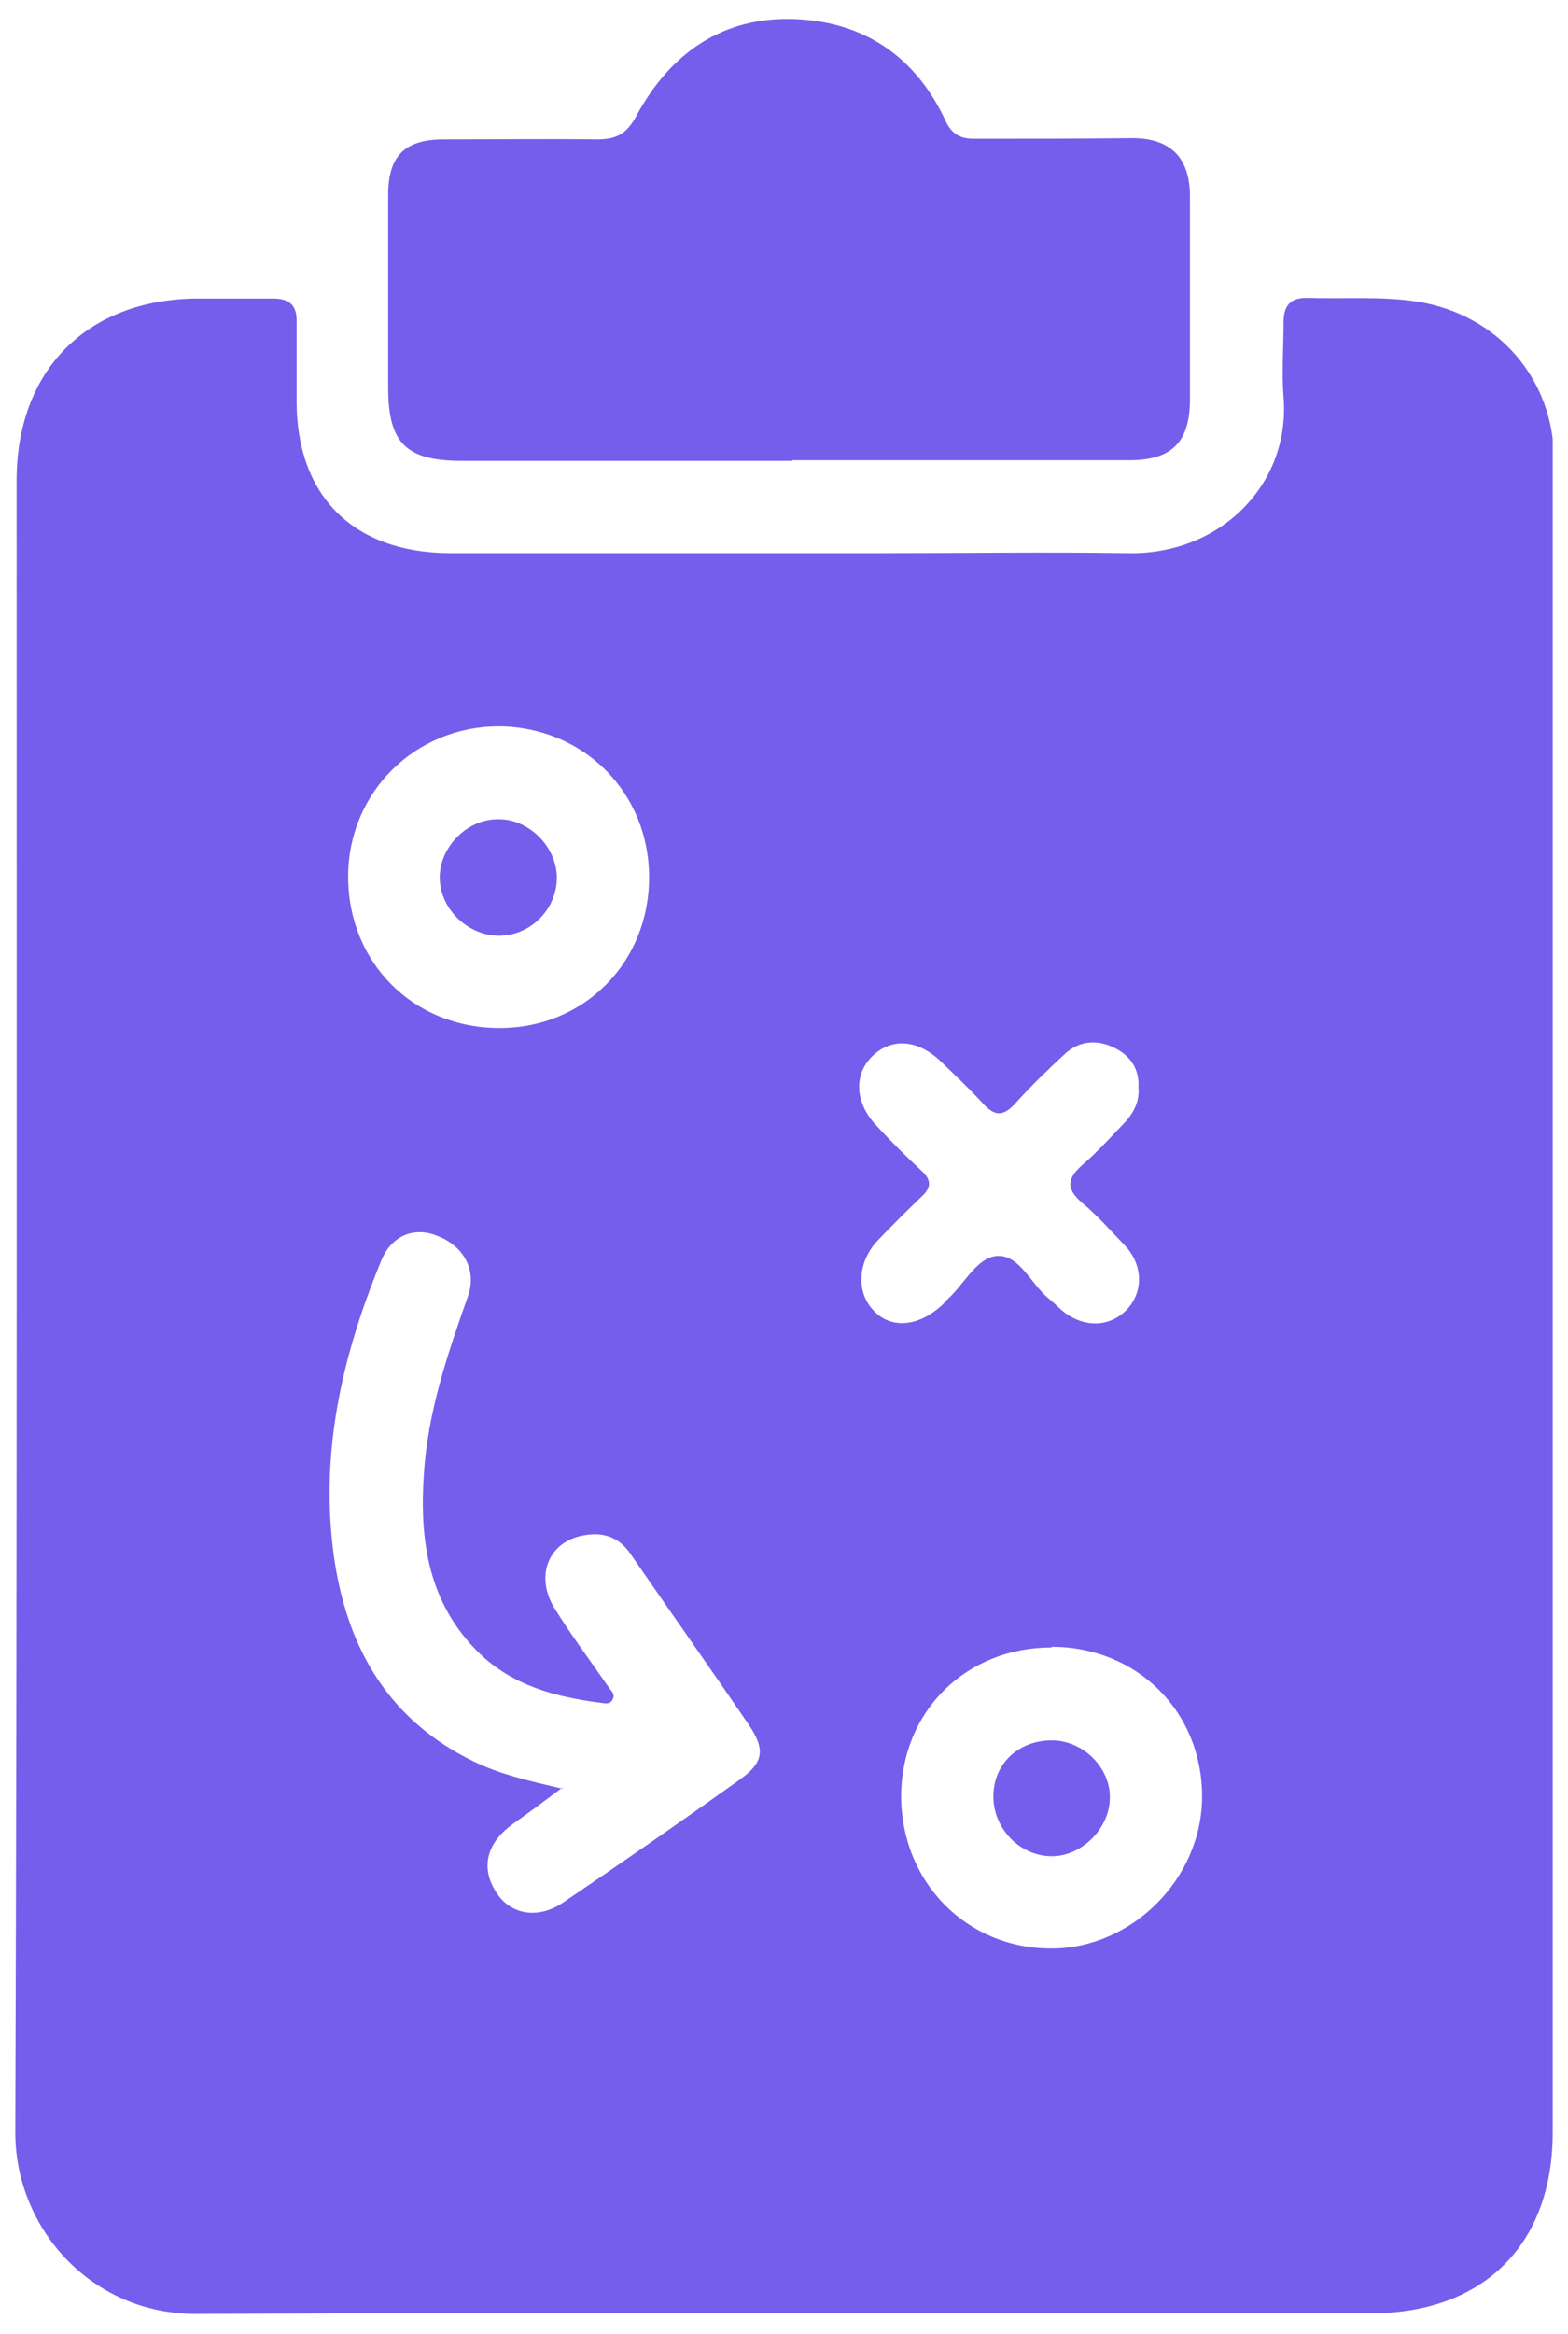 <svg xmlns="http://www.w3.org/2000/svg" width="41" height="61" viewBox="0 0 41 61" fill="none"><g clip-path="url(#clip0_942_2108)"><path d="M40.6 34.027C40.6 41.265 40.6 48.503 40.6 55.74C40.6 58.669 38.786 60.466 35.858 60.466C25.625 60.466 15.392 60.433 5.142 60.483C2.397 60.499 0.4 58.253 0.4 55.74C0.45 41.348 0.434 26.955 0.434 12.562C0.434 9.684 2.264 7.837 5.126 7.804C5.791 7.804 6.457 7.804 7.139 7.804C7.572 7.804 7.771 7.987 7.755 8.419C7.755 9.102 7.755 9.8 7.755 10.483C7.755 12.962 9.236 14.443 11.748 14.459C15.525 14.459 19.286 14.459 23.063 14.459C25.192 14.459 27.322 14.426 29.452 14.459C31.915 14.526 33.745 12.646 33.562 10.383C33.512 9.734 33.562 9.085 33.562 8.436C33.562 8.02 33.712 7.787 34.161 7.787C35.126 7.82 36.108 7.737 37.073 7.887C39.153 8.22 40.633 9.9 40.633 12.013C40.633 19.351 40.633 26.689 40.633 34.027H40.6ZM14.71 46.722C14.177 47.122 13.795 47.404 13.395 47.687C12.713 48.186 12.563 48.835 12.979 49.468C13.345 50.05 14.078 50.183 14.743 49.717C16.291 48.669 17.821 47.604 19.335 46.523C19.968 46.073 20.018 45.74 19.585 45.092C18.553 43.578 17.505 42.097 16.474 40.599C16.207 40.216 15.825 40.05 15.359 40.117C14.377 40.233 13.961 41.148 14.494 42.03C14.926 42.729 15.425 43.394 15.908 44.093C15.974 44.193 16.091 44.276 16.024 44.409C15.958 44.559 15.825 44.526 15.708 44.509C14.527 44.359 13.395 44.06 12.514 43.195C11.199 41.897 10.966 40.266 11.083 38.536C11.182 36.922 11.698 35.408 12.231 33.894C12.48 33.211 12.131 32.562 11.415 32.296C10.816 32.063 10.217 32.296 9.951 32.995C8.92 35.508 8.337 38.087 8.753 40.832C9.119 43.161 10.201 44.975 12.38 46.04C13.063 46.373 13.778 46.539 14.71 46.755V46.722ZM16.973 22.928C16.973 20.716 15.259 19.002 13.046 18.985C10.85 18.985 9.103 20.716 9.103 22.912C9.103 25.158 10.8 26.872 13.063 26.872C15.276 26.872 16.973 25.158 16.973 22.928ZM27.505 43.062C25.259 43.062 23.578 44.725 23.562 46.938C23.562 49.185 25.259 50.932 27.489 50.932C29.602 50.932 31.432 49.102 31.432 46.955C31.432 44.742 29.735 43.045 27.489 43.045L27.505 43.062ZM29.768 28.436C29.801 27.92 29.535 27.571 29.103 27.371C28.67 27.172 28.221 27.205 27.855 27.538C27.389 27.97 26.939 28.403 26.523 28.869C26.224 29.185 26.008 29.168 25.725 28.869C25.375 28.486 24.993 28.12 24.61 27.754C24.011 27.172 23.329 27.122 22.83 27.587C22.314 28.07 22.347 28.819 22.913 29.418C23.296 29.834 23.695 30.233 24.111 30.616C24.36 30.849 24.344 31.048 24.111 31.265C23.712 31.647 23.329 32.03 22.946 32.429C22.43 32.978 22.38 33.761 22.83 34.243C23.262 34.725 23.961 34.692 24.56 34.176C24.643 34.11 24.71 34.043 24.776 33.96C25.209 33.578 25.542 32.862 26.074 32.829C26.657 32.795 26.956 33.561 27.422 33.944C27.572 34.06 27.688 34.193 27.838 34.31C28.404 34.725 29.053 34.676 29.485 34.21C29.901 33.744 29.885 33.062 29.419 32.562C29.053 32.18 28.703 31.78 28.304 31.448C27.855 31.065 27.905 30.799 28.32 30.433C28.687 30.117 29.019 29.75 29.352 29.401C29.618 29.135 29.801 28.819 29.768 28.436Z" fill="#755EEC"></path><path d="M20.716 12.047C17.838 12.047 14.959 12.047 12.081 12.047C10.616 12.047 10.15 11.581 10.15 10.133C10.15 8.453 10.15 6.772 10.15 5.092C10.15 4.077 10.583 3.644 11.598 3.644C12.929 3.644 14.277 3.627 15.608 3.644C16.124 3.644 16.39 3.494 16.64 3.028C17.521 1.398 18.886 0.433 20.766 0.499C22.596 0.566 23.944 1.481 24.726 3.162C24.892 3.511 25.109 3.627 25.475 3.627C26.856 3.627 28.237 3.627 29.601 3.611C30.583 3.611 31.099 4.093 31.115 5.092C31.115 6.872 31.115 8.652 31.115 10.433C31.115 11.548 30.65 12.03 29.535 12.03C26.59 12.03 23.661 12.03 20.716 12.03V12.047Z" fill="#755EEC"></path><path d="M13.046 24.459C12.247 24.459 11.515 23.777 11.498 22.962C11.482 22.146 12.214 21.398 13.046 21.414C13.844 21.414 14.56 22.146 14.56 22.945C14.56 23.76 13.878 24.459 13.046 24.459Z" fill="#755EEC"></path><path d="M25.975 46.956C25.975 46.108 26.623 45.492 27.505 45.492C28.321 45.492 29.036 46.208 29.02 46.99C29.02 47.788 28.287 48.52 27.505 48.52C26.673 48.52 25.975 47.805 25.975 46.956Z" fill="#755EEC"></path></g><defs><clipPath id="clip0_942_2108"><rect width="40.2" height="60" fill="white" transform="translate(0.4 0.5)"></rect></clipPath></defs></svg>